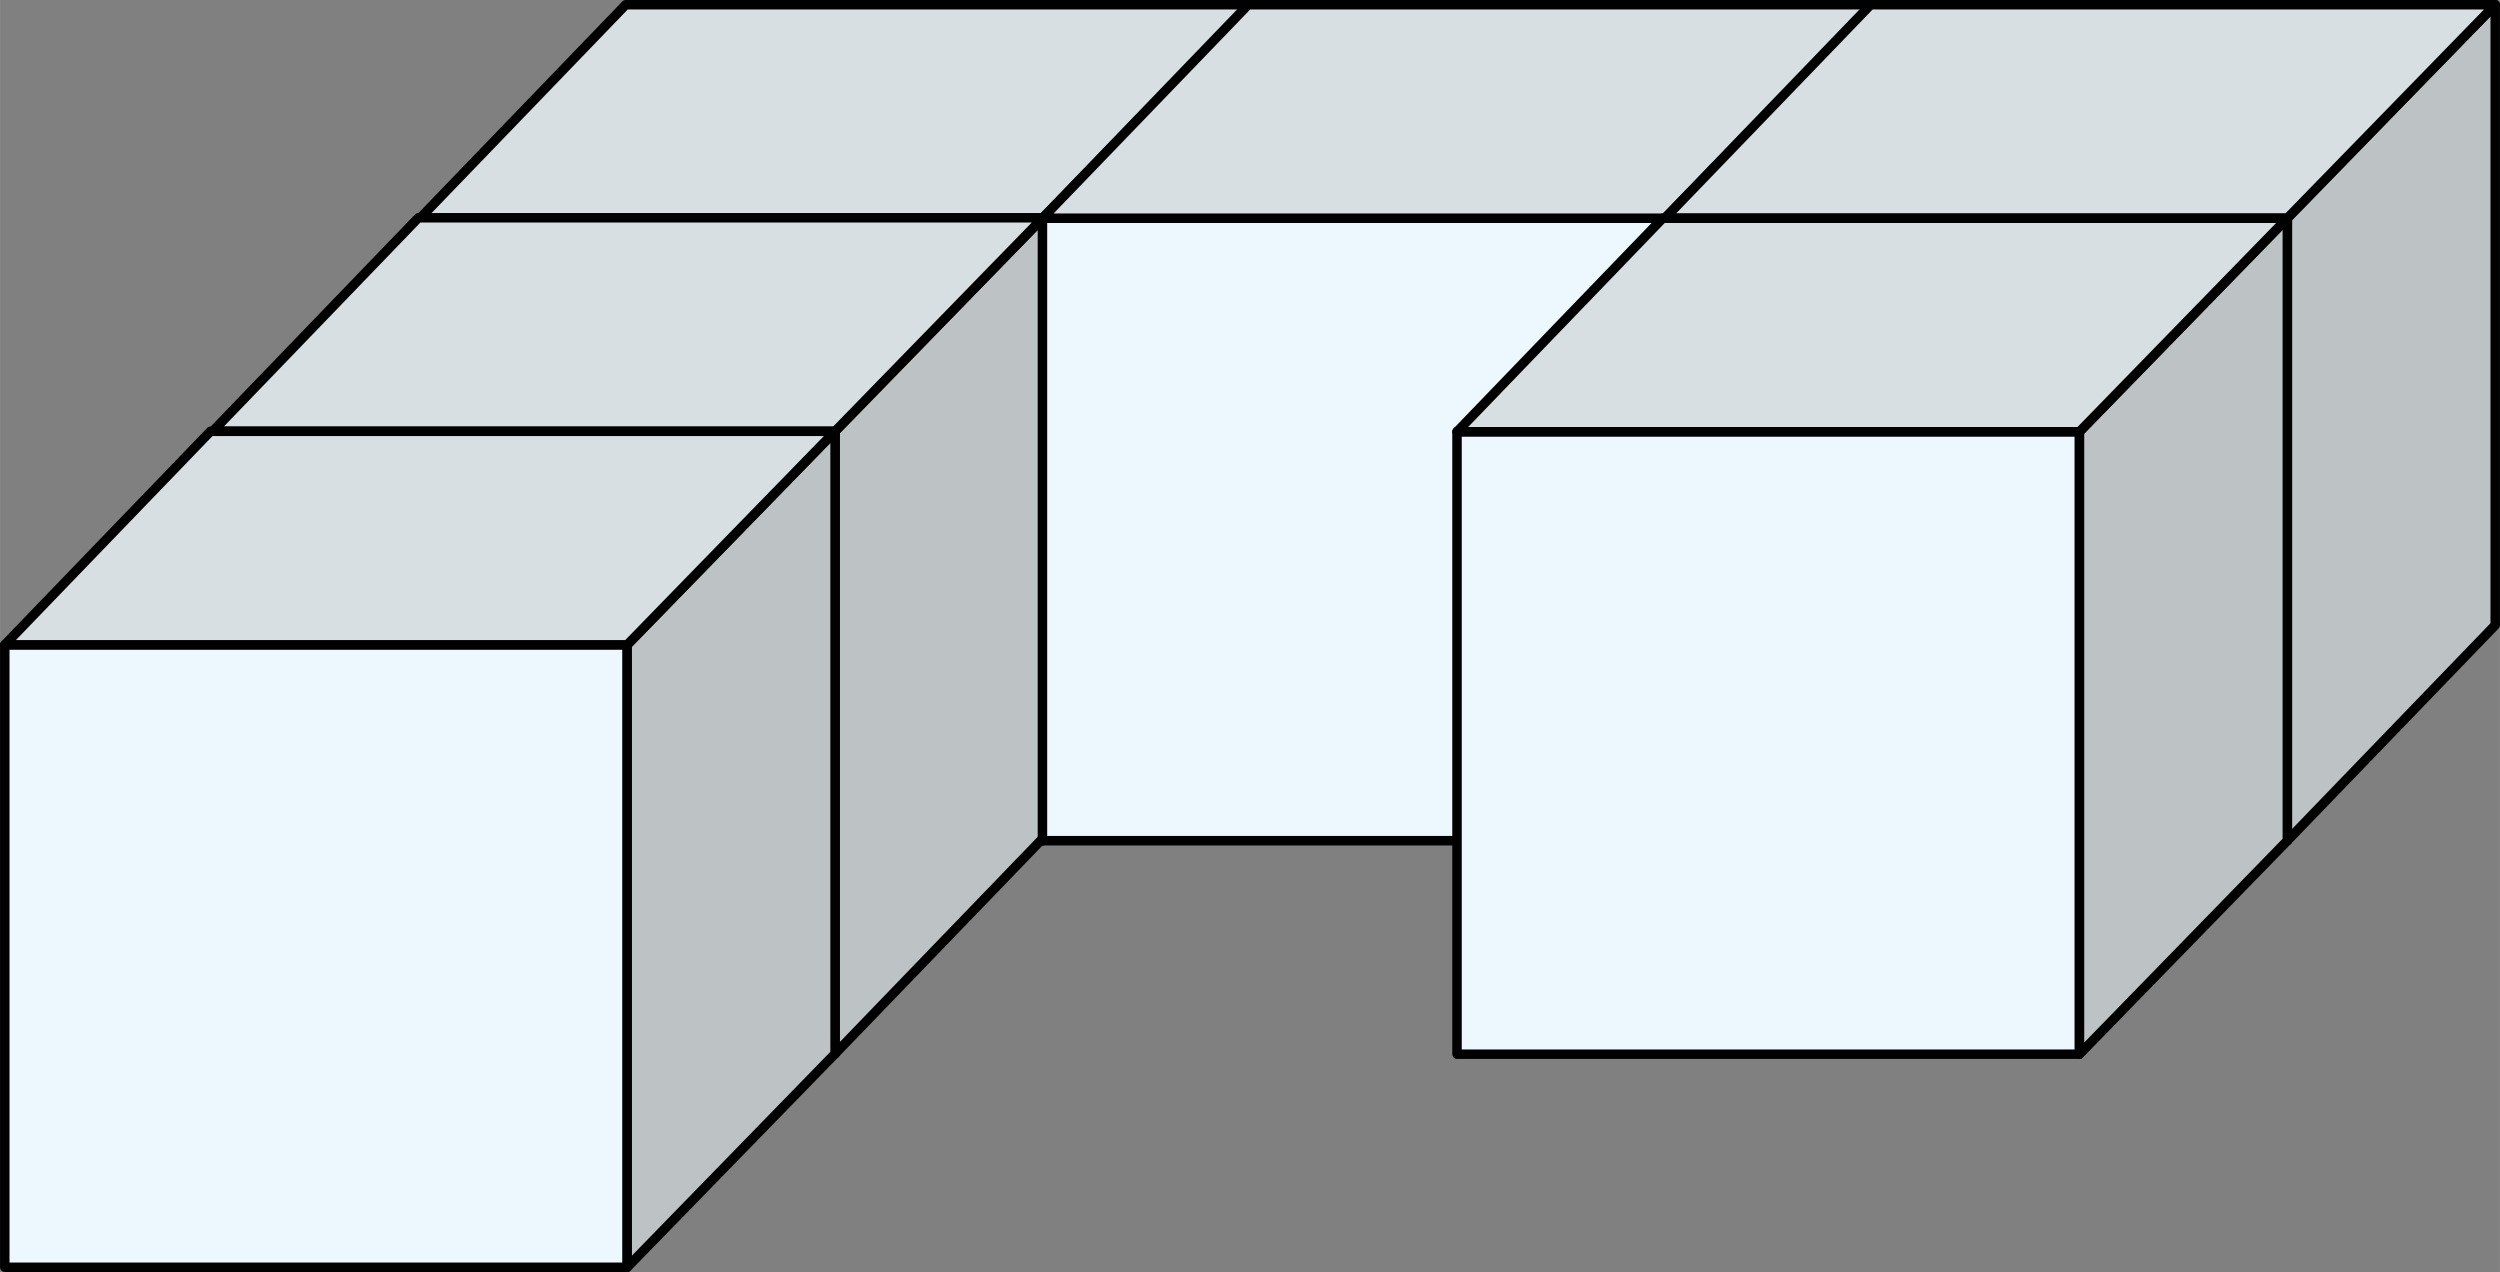 <?xml version="1.0" encoding="UTF-8"?><svg id="_Слой_2" xmlns="http://www.w3.org/2000/svg" width="362.62mm" height="184.5mm" viewBox="0 0 1027.9 523.01"><rect x="0" y="0" width="1027.9" height="523.01" fill="#808080" stroke="none"/><g id="_Слой_1-2"><rect x="172.67" y="89.73" width="255.94" height="255.94" style="fill:#edf8fe; stroke:#010101; stroke-linecap:round; stroke-linejoin:round; stroke-width:3.9px;"/><polygon points="428.61 89.73 428.61 345.67 514.08 257.04 514.08 1.95 428.61 89.73" style="fill:#bdc2c4; stroke:#010101; stroke-linecap:round; stroke-linejoin:round; stroke-width:3.9px;"/><polygon points="172.67 89.73 428.61 89.73 514.08 1.95 257.26 1.95 172.67 89.73" style="fill:#d7dfe2; stroke:#010101; stroke-linecap:round; stroke-linejoin:round; stroke-width:3.9px;"/><rect x="87.42" y="177.34" width="255.94" height="255.94" style="fill:#edf8fe; stroke:#010101; stroke-linecap:round; stroke-linejoin:round; stroke-width:3.9px;"/><polygon points="343.35 177.34 343.35 433.27 428.83 344.64 428.83 89.55 343.35 177.34" style="fill:#bdc2c4; stroke:#010101; stroke-linecap:round; stroke-linejoin:round; stroke-width:3.9px;"/><polygon points="87.42 177.34 343.35 177.34 428.83 89.55 172.01 89.55 87.42 177.34" style="fill:#d7dfe2; stroke:#010101; stroke-linecap:round; stroke-linejoin:round; stroke-width:3.9px;"/><rect x="1.95" y="265.12" width="255.94" height="255.94" style="fill:#edf8fe; stroke:#010101; stroke-linecap:round; stroke-linejoin:round; stroke-width:3.9px;"/><polygon points="257.88 265.12 257.88 521.06 343.35 433.27 343.35 177.34 257.88 265.12" style="fill:#bdc2c4; stroke:#010101; stroke-linecap:round; stroke-linejoin:round; stroke-width:3.9px;"/><polygon points="1.95 265.12 257.88 265.12 343.35 177.34 86.54 177.34 1.95 265.12" style="fill:#d7dfe2; stroke:#010101; stroke-linecap:round; stroke-linejoin:round; stroke-width:3.9px;"/><rect x="428.61" y="89.73" width="255.94" height="255.94" style="fill:#edf8fe; stroke:#010101; stroke-linecap:round; stroke-linejoin:round; stroke-width:3.9px;"/><polygon points="684.54 89.73 684.54 345.67 770.01 257.04 770.01 1.95 684.54 89.73" style="fill:#bdc2c4; stroke:#010101; stroke-linecap:round; stroke-linejoin:round; stroke-width:3.9px;"/><polygon points="428.61 89.73 684.54 89.73 770.01 1.95 513.2 1.95 428.61 89.73" style="fill:#d7dfe2; stroke:#010101; stroke-linecap:round; stroke-linejoin:round; stroke-width:3.9px;"/><rect x="684.54" y="89.73" width="255.94" height="255.94" style="fill:#edf8fe; stroke:#010101; stroke-linecap:round; stroke-linejoin:round; stroke-width:3.9px;"/><polygon points="940.48 89.73 940.48 345.67 1025.95 257.04 1025.95 1.95 940.48 89.73" style="fill:#bdc2c4; stroke:#010101; stroke-linecap:round; stroke-linejoin:round; stroke-width:3.9px;"/><polygon points="684.54 89.73 940.48 89.73 1025.95 1.95 769.13 1.95 684.54 89.73" style="fill:#d7dfe2; stroke:#010101; stroke-linecap:round; stroke-linejoin:round; stroke-width:3.9px;"/><rect x="599.07" y="177.52" width="255.94" height="255.94" style="fill:#edf8fe; stroke:#010101; stroke-linecap:round; stroke-linejoin:round; stroke-width:3.9px;"/><polygon points="855.01 177.52 855.01 433.45 940.48 345.67 940.48 89.73 855.01 177.52" style="fill:#bdc2c4; stroke:#010101; stroke-linecap:round; stroke-linejoin:round; stroke-width:3.9px;"/><polygon points="599.07 177.52 855.01 177.52 940.48 89.73 683.66 89.73 599.07 177.52" style="fill:#d7dfe2; stroke:#010101; stroke-linecap:round; stroke-linejoin:round; stroke-width:3.9px;"/></g></svg>
